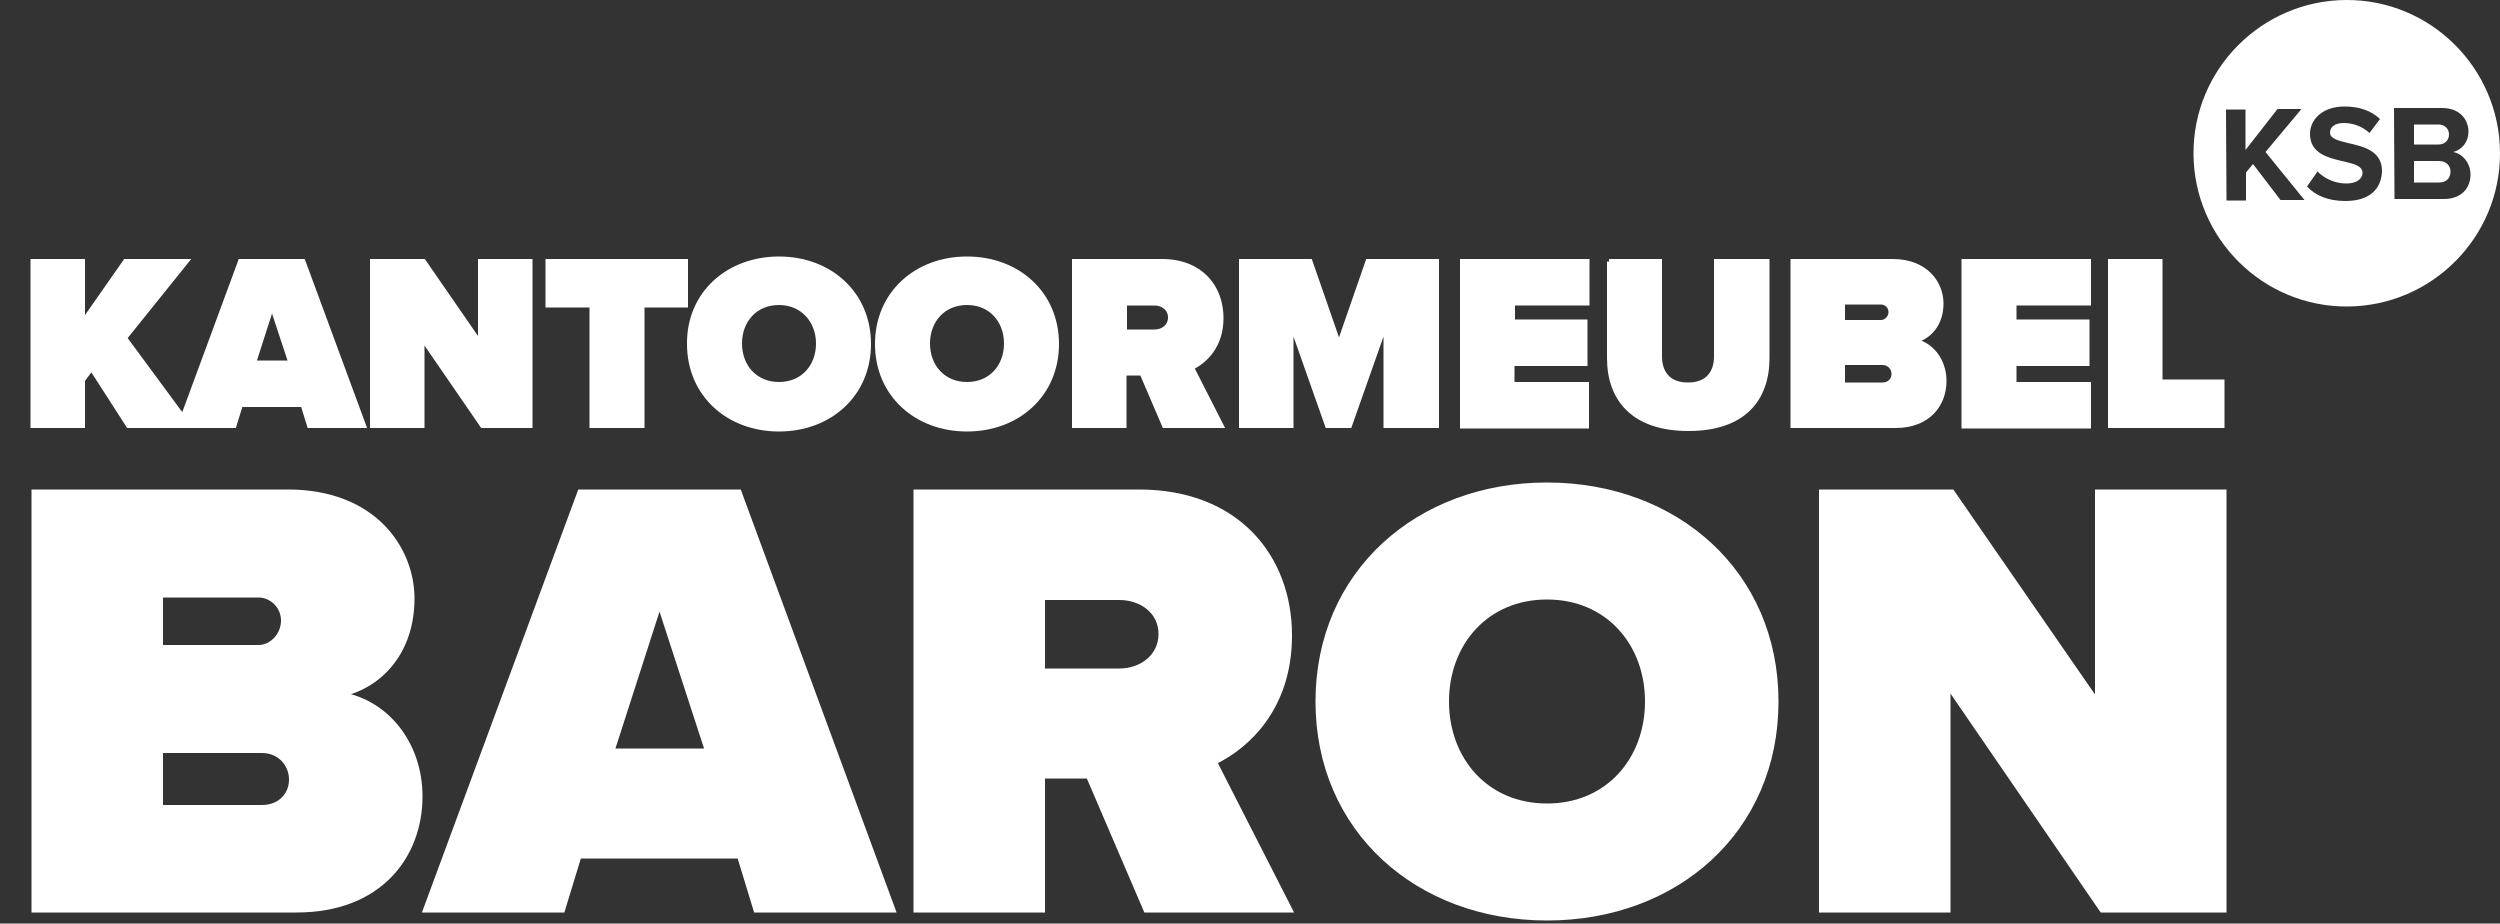 <?xml version="1.0" encoding="utf-8"?>
<!-- Generator: Adobe Illustrator 26.0.2, SVG Export Plug-In . SVG Version: 6.00 Build 0)  -->
<svg version="1.1" id="Laag_1" xmlns="http://www.w3.org/2000/svg" xmlns:xlink="http://www.w3.org/1999/xlink" x="0px" y="0px"
	 viewBox="0 0 500 184.7" style="enable-background:new 0 0 500 184.7;" xml:space="preserve">
<rect x="0" y="0" width="500" height="184.7" fill="#333333" stroke="none"/>
<style type="text/css">
	.st0{fill:#FFFFFF;stroke:#FFFFFF;stroke-miterlimit:10;}
	.st1{fill:#FFFFFF;}
</style>
<g>
	<g>
		<path class="st0" d="M25.7,85.1l-7.4-11.5L16.5,76v9.1H6.6V52.3h9.9v12.3l8.6-12.3h12.1L24.9,67.6l12.9,17.5H25.7z"/>
		<path class="st0" d="M61.9,85.1l-1.3-4.2H48.1l-1.3,4.2H36l12.1-32.8h12.5l12.1,32.8H61.9z M54.4,61.1l-3.7,11.5h7.5L54.4,61.1z"
			/>
		<path class="st0" d="M96.5,85.1L84.4,67.5v17.6h-9.9V52.3h10.2l11.4,16.5V52.3h9.9v32.8H96.5z"/>
		<path class="st0" d="M118.4,85.1V61h-8.8v-8.7h27.5V61h-8.7v24.1H118.4z"/>
		<path class="st0" d="M155.8,51.8c10.1,0,17.9,6.9,17.9,17c0,10.1-7.8,17-17.9,17c-10.1,0-17.9-6.9-17.9-17
			C137.8,58.7,145.7,51.8,155.8,51.8z M155.8,60.5c-4.8,0-7.9,3.6-7.9,8.2s3.1,8.2,7.9,8.2c4.8,0,7.9-3.6,7.9-8.2
			S160.5,60.5,155.8,60.5z"/>
		<path class="st0" d="M193.4,51.8c10.1,0,17.9,6.9,17.9,17c0,10.1-7.8,17-17.9,17c-10.1,0-17.9-6.9-17.9-17
			C175.5,58.7,183.3,51.8,193.4,51.8z M193.4,60.5c-4.8,0-7.9,3.6-7.9,8.2s3.1,8.2,7.9,8.2c4.8,0,7.9-3.6,7.9-8.2
			S198.2,60.5,193.4,60.5z"/>
		<path class="st0" d="M232.9,85.1l-4.5-10.5h-3.6v10.5h-9.9V52.3h17.5c7.7,0,11.8,5.1,11.8,11.3c0,5.7-3.3,8.6-5.9,9.9l5.9,11.6
			H232.9z M230.9,60.6h-6v5.8h6c1.7,0,3.2-1.1,3.2-2.9C234.1,61.7,232.6,60.6,230.9,60.6z"/>
		<path class="st0" d="M277.2,85.1V64.4l-7.3,20.7h-4.4l-7.3-20.7v20.7h-9.9V52.3h13.7l5.8,16.7l5.8-16.7h13.7v32.8H277.2z"/>
		<path class="st0" d="M292.5,85.1V52.3h24.9v8.3h-14.9v3.8H317v8.3h-14.6v4.2h14.9v8.3H292.5z"/>
		<path class="st0" d="M321.8,52.3h10.1v19c0,3.1,1.6,5.7,5.7,5.7c4,0,5.7-2.5,5.7-5.7v-19h10.1v19.3c0,8.2-4.7,14.1-15.7,14.1
			s-15.8-5.9-15.8-14.1V52.3z"/>
		<path class="st0" d="M358.6,85.1V52.3h19.9c6.8,0,9.7,4.5,9.7,8.4c0,4.1-2.4,6.8-5.6,7.5c3.5,0.5,6.2,3.8,6.2,8
			c0,4.6-3.1,8.9-9.7,8.9H358.6z M368.5,64.5h7.7c1,0,2-0.9,2-2.1c0-1.1-0.9-2-2-2h-7.7V64.5z M368.5,77h8c1.4,0,2.3-1,2.3-2.2
			c0-1.2-0.9-2.3-2.3-2.3h-8V77z"/>
		<path class="st0" d="M392.8,85.1V52.3h24.9v8.3h-14.9v3.8h14.6v8.3h-14.6v4.2h14.9v8.3H392.8z"/>
		<path class="st0" d="M422.1,85.1V52.3h9.9v24.1h12.4v8.7H422.1z"/>
	</g>
	<g>
		<path class="st0" d="M6.8,182V98.4h50.8c17.3,0,24.8,11.5,24.8,21.3c0,10.4-6.1,17.4-14.3,19.2c9,1.4,15.9,9.7,15.9,20.4
			C84,171,76.1,182,59.3,182H6.8z M32.1,129.5h19.6c2.6,0,5-2.4,5-5.4c0-2.9-2.4-5.1-5-5.1H32.1V129.5z M32.1,161.5h20.3
			c3.6,0,5.9-2.5,5.9-5.6c0-3-2.3-5.8-5.9-5.8H32.1V161.5z"/>
		<path class="st0" d="M151.2,182l-3.3-10.8h-32.1l-3.3,10.8H85.1L116,98.4h31.8l30.8,83.6H151.2z M131.9,120.7l-9.5,29.5h19.1
			L131.9,120.7z"/>
		<path class="st0" d="M229.2,182l-11.5-26.8h-9.2V182h-25.3V98.4h44.6c19.6,0,30.1,13,30.1,28.7c0,14.4-8.4,22.1-15,25.3L258,182
			H229.2z M223.9,119.5h-15.4v14.7h15.4c4.3,0,8.3-2.8,8.3-7.4C232.2,122.2,228.2,119.5,223.9,119.5z"/>
		<path class="st0" d="M309.4,97c25.8,0,45.8,17.6,45.8,43.3s-19.9,43.3-45.8,43.3c-25.8,0-45.8-17.6-45.8-43.3S283.6,97,309.4,97z
			 M309.4,119.4c-12.2,0-20.1,9.3-20.1,20.9s7.9,20.9,20.1,20.9c12.2,0,20.1-9.3,20.1-20.9S321.6,119.4,309.4,119.4z"/>
		<path class="st0" d="M420.4,182l-30.8-44.9V182h-25.3V98.4h26.1l29.1,42.1V98.4h25.3V182H420.4z"/>
	</g>
</g>
<g>
	<path class="st1" d="M489.8,26.9c0-1.1-0.8-2-2.1-2l-4.9,0l0,4l4.9,0C488.9,28.9,489.8,28.1,489.8,26.9z"/>
	<path class="st1" d="M487.8,32.2l-5,0l0,4.3l5,0c1.5,0,2.3-0.9,2.3-2.2C490.1,33.2,489.3,32.2,487.8,32.2z"/>
	<path class="st1" d="M469.2,0c-16.9,0.1-30.6,13.9-30.5,30.8c0.1,16.9,13.9,30.6,30.8,30.5s30.6-13.9,30.5-30.8
		C499.9,13.6,486.1-0.1,469.2,0z M456.1,40l-5.5-7.2l-1.4,1.7l0,5.6l-3.9,0l-0.1-18.2l3.9,0l0,8.1l6.4-8.2l4.8,0l-7.2,8.6l7.8,9.6
		L456.1,40z M469.1,40.2c-3.5,0-6-1.1-7.7-2.9l2.1-3c1.3,1.3,3.3,2.4,5.8,2.4c2.1,0,3.2-1,3.2-2.1c0-1.4-1.6-1.8-3.7-2.3
		c-3-0.7-6.8-1.5-6.8-5.5c0-3,2.6-5.5,6.9-5.5c2.9,0,5.3,0.8,7.1,2.5l-2.1,2.8c-1.5-1.4-3.4-2-5.2-2c-1.7,0-2.7,0.8-2.7,1.9
		c0,1.2,1.5,1.6,3.6,2.1c3,0.7,6.8,1.5,6.8,5.6C476.3,37.7,474,40.2,469.1,40.2z M488.8,39.8l-9.9,0l-0.1-18.2l9.6,0
		c3.5,0,5.2,2.2,5.3,4.6c0,2.3-1.4,3.8-3.1,4.2c1.9,0.3,3.5,2.2,3.5,4.5C494.1,37.6,492.3,39.8,488.8,39.8z"/>
</g>
</svg>
